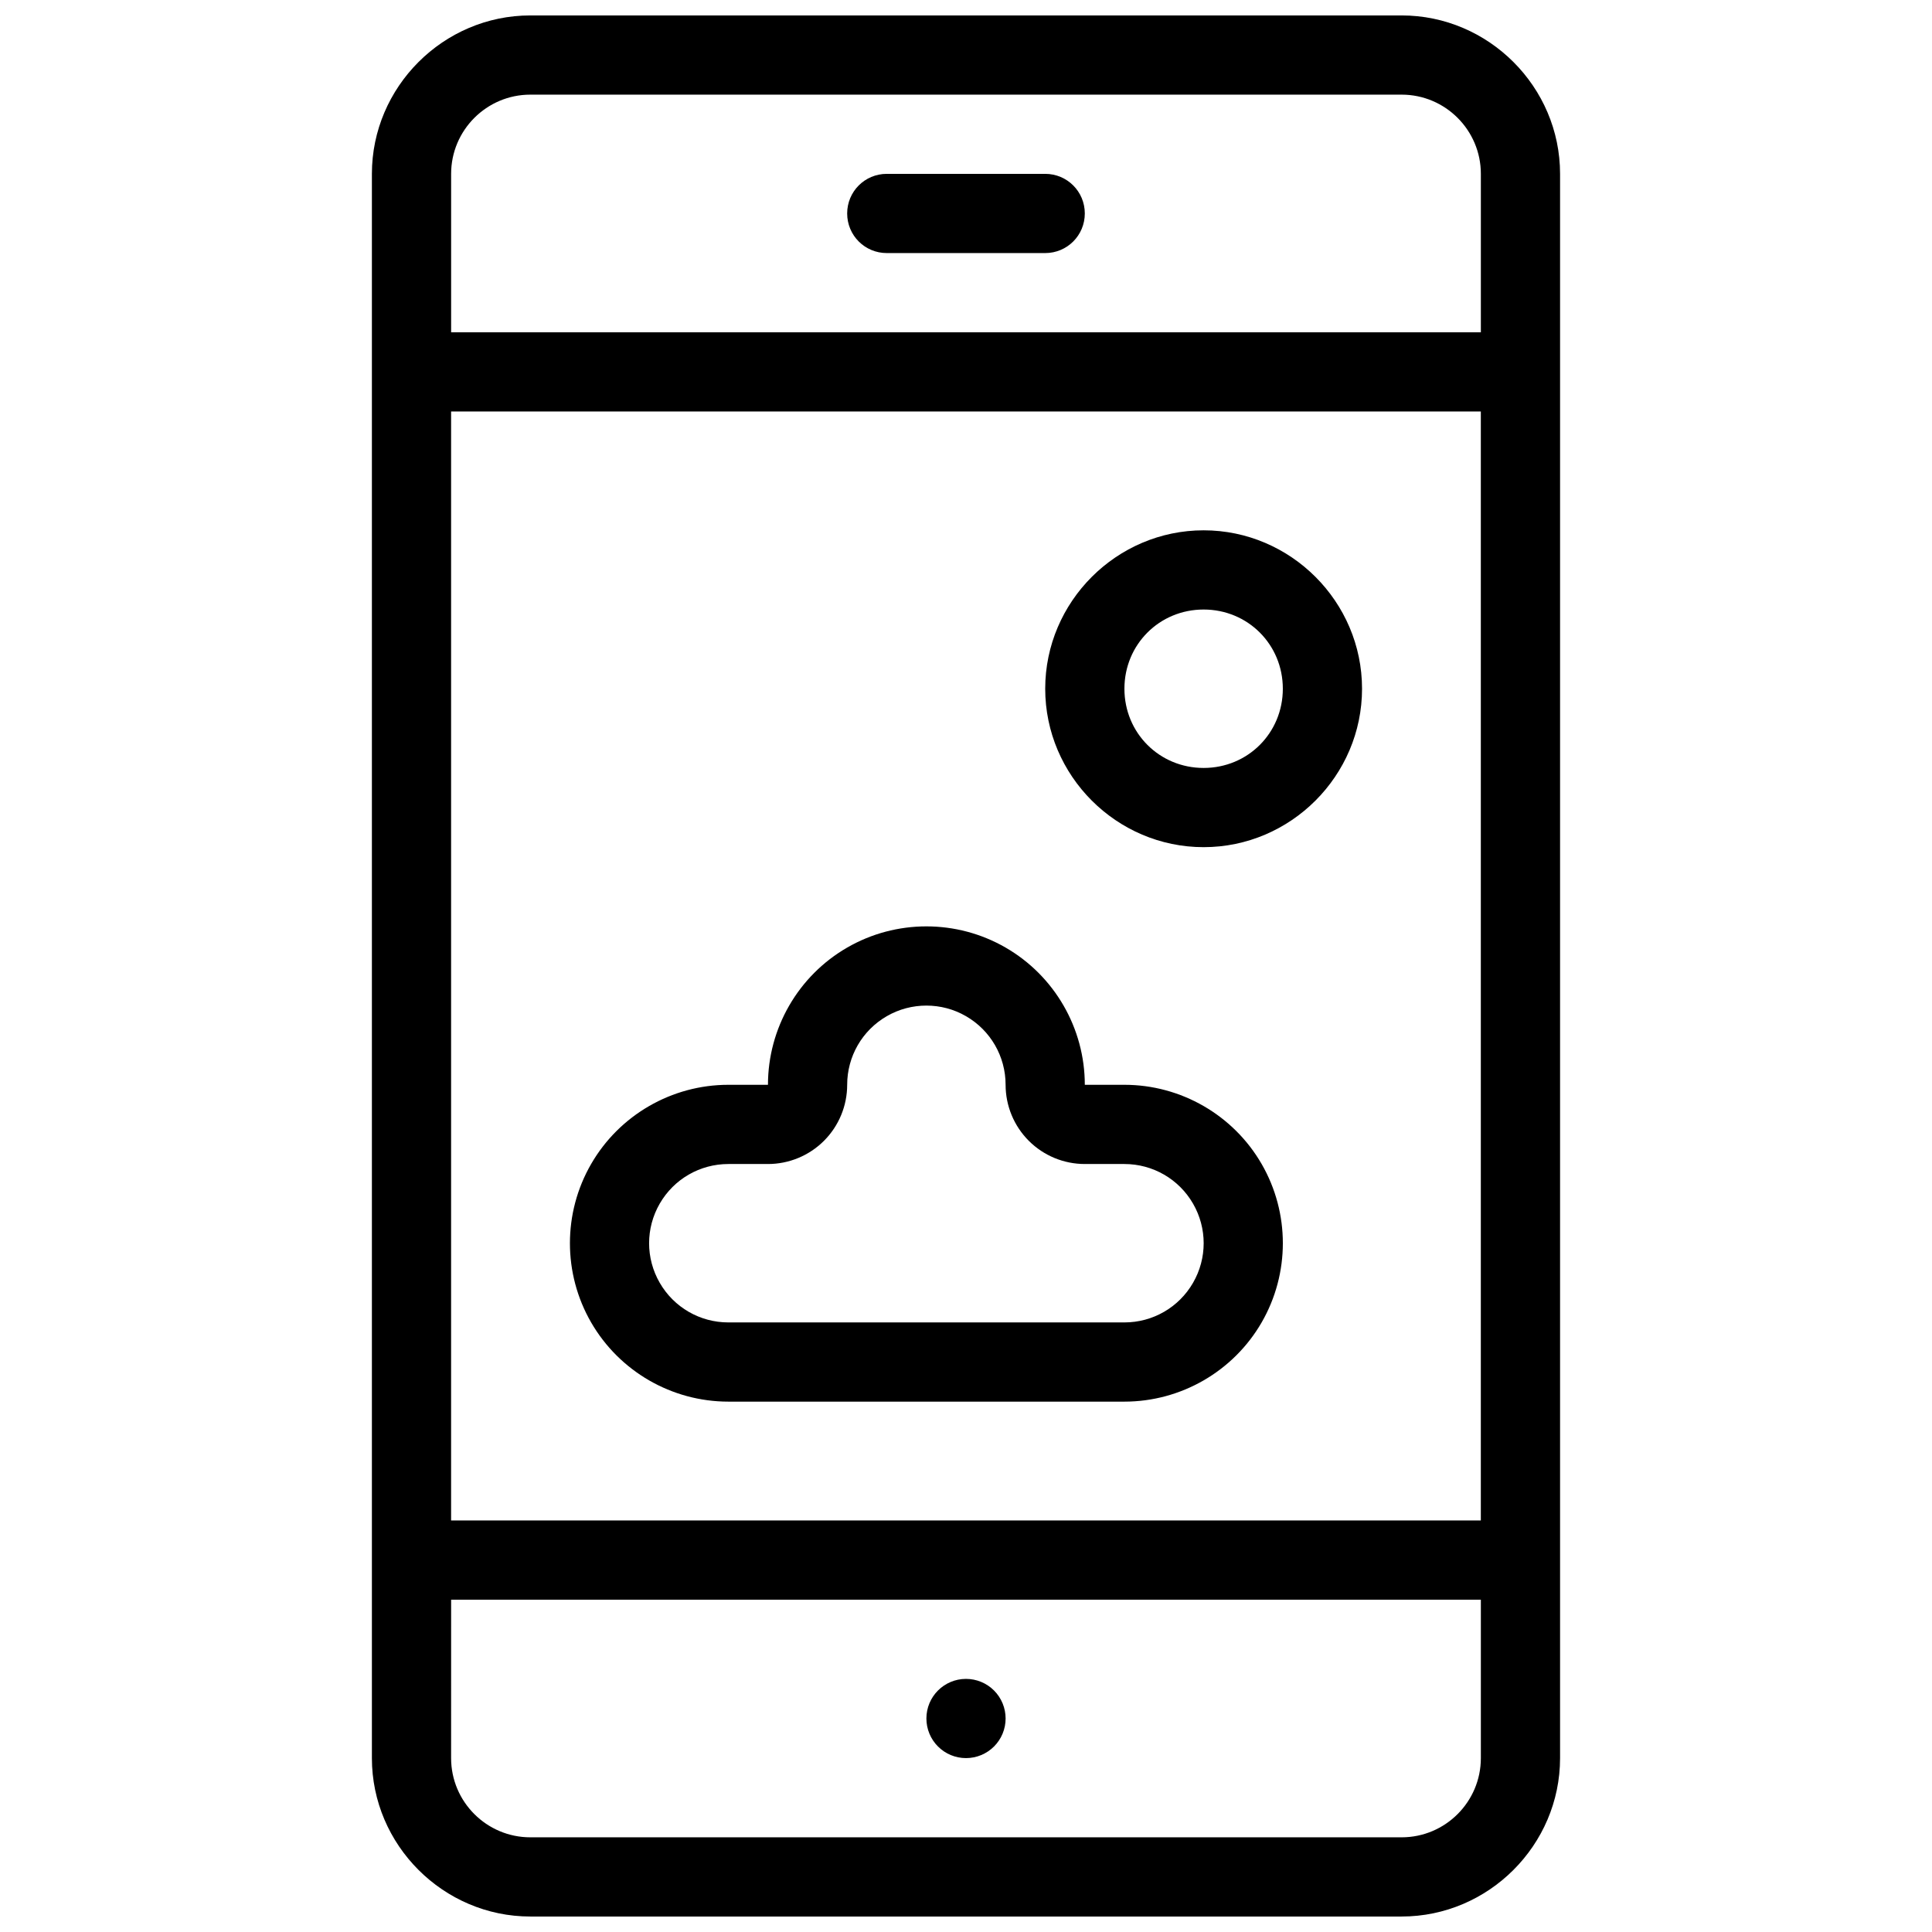<?xml version="1.0" encoding="UTF-8"?>
<!-- Uploaded to: ICON Repo, www.svgrepo.com, Generator: ICON Repo Mixer Tools -->
<svg width="800px" height="800px" version="1.1" viewBox="144 144 512 512" xmlns="http://www.w3.org/2000/svg">
 <defs>
  <clipPath id="a">
   <path d="m242 148.09h316v503.81h-316z"/>
  </clipPath>
 </defs>
 <g clip-path="url(#a)">
  <path d="m284.54 148.09c-23.043 0-41.984 18.941-41.984 41.984v419.84c0 23.043 18.941 41.984 41.984 41.984h230.91c23.043 0 41.984-18.941 41.984-41.984v-419.84c0-23.043-18.941-41.984-41.984-41.984zm0 20.992h230.91c11.574 0 20.992 9.418 20.992 20.992v41.984h-272.89v-41.984c0-11.574 9.418-20.992 20.992-20.992zm94.465 20.992c-5.816 0-10.496 4.68-10.496 10.496 0 5.816 4.68 10.496 10.496 10.496h41.984c5.812 0 10.496-4.68 10.496-10.496 0-5.816-4.684-10.496-10.496-10.496zm-115.46 62.977h272.89v293.89h-272.89zm199.43 31.488c-23.066 0-41.984 18.922-41.984 41.984s18.918 41.984 41.984 41.984c23.062 0 41.98-18.922 41.98-41.984s-18.918-41.984-41.98-41.984zm0 20.992c11.715 0 20.988 9.273 20.988 20.992s-9.273 20.992-20.988 20.992c-11.719 0-20.992-9.273-20.992-20.992s9.273-20.992 20.992-20.992zm-73.473 83.969c-7.254 0-14.508 1.871-20.992 5.617-12.977 7.488-20.992 21.383-20.992 36.367h-10.496c-14.984 0-28.875 8.016-36.367 20.992-7.492 12.973-7.492 29.008 0 41.98 7.492 12.977 21.383 20.992 36.367 20.992h104.96c14.98 0 28.875-8.016 36.367-20.992 7.492-12.973 7.492-29.008 0-41.98-7.492-12.977-21.387-20.992-36.367-20.992h-10.496c0-14.984-8.02-28.879-20.992-36.367-6.488-3.746-13.742-5.617-20.992-5.617zm0 20.992c3.617 0 7.238 0.922 10.496 2.809 6.508 3.758 10.496 10.664 10.496 18.184 0 5.566 2.211 10.906 6.148 14.844 3.934 3.934 9.273 6.148 14.844 6.148h10.496c7.516 0 14.422 3.984 18.184 10.496 3.758 6.508 3.758 14.48 0 20.988-3.762 6.512-10.668 10.496-18.184 10.496h-104.96c-7.516 0-14.426-3.984-18.184-10.496-3.758-6.508-3.758-14.48 0-20.988 3.758-6.512 10.668-10.496 18.184-10.496h10.496c5.566 0 10.906-2.215 14.844-6.148 3.934-3.938 6.148-9.277 6.148-14.844 0-7.519 3.984-14.426 10.496-18.184 3.254-1.883 6.875-2.809 10.496-2.809zm-125.95 157.44h272.89v41.984c0 11.574-9.418 20.992-20.992 20.992h-230.91c-11.574 0-20.992-9.418-20.992-20.992zm136.45 20.992c-5.797 0-10.496 4.699-10.496 10.496 0 2.785 1.105 5.453 3.074 7.422s4.637 3.074 7.422 3.074c2.781 0 5.453-1.105 7.422-3.074s3.074-4.637 3.074-7.422c0-2.781-1.105-5.453-3.074-7.422s-4.641-3.074-7.422-3.074z" fill-rule="evenodd"/>
 </g>
</svg>